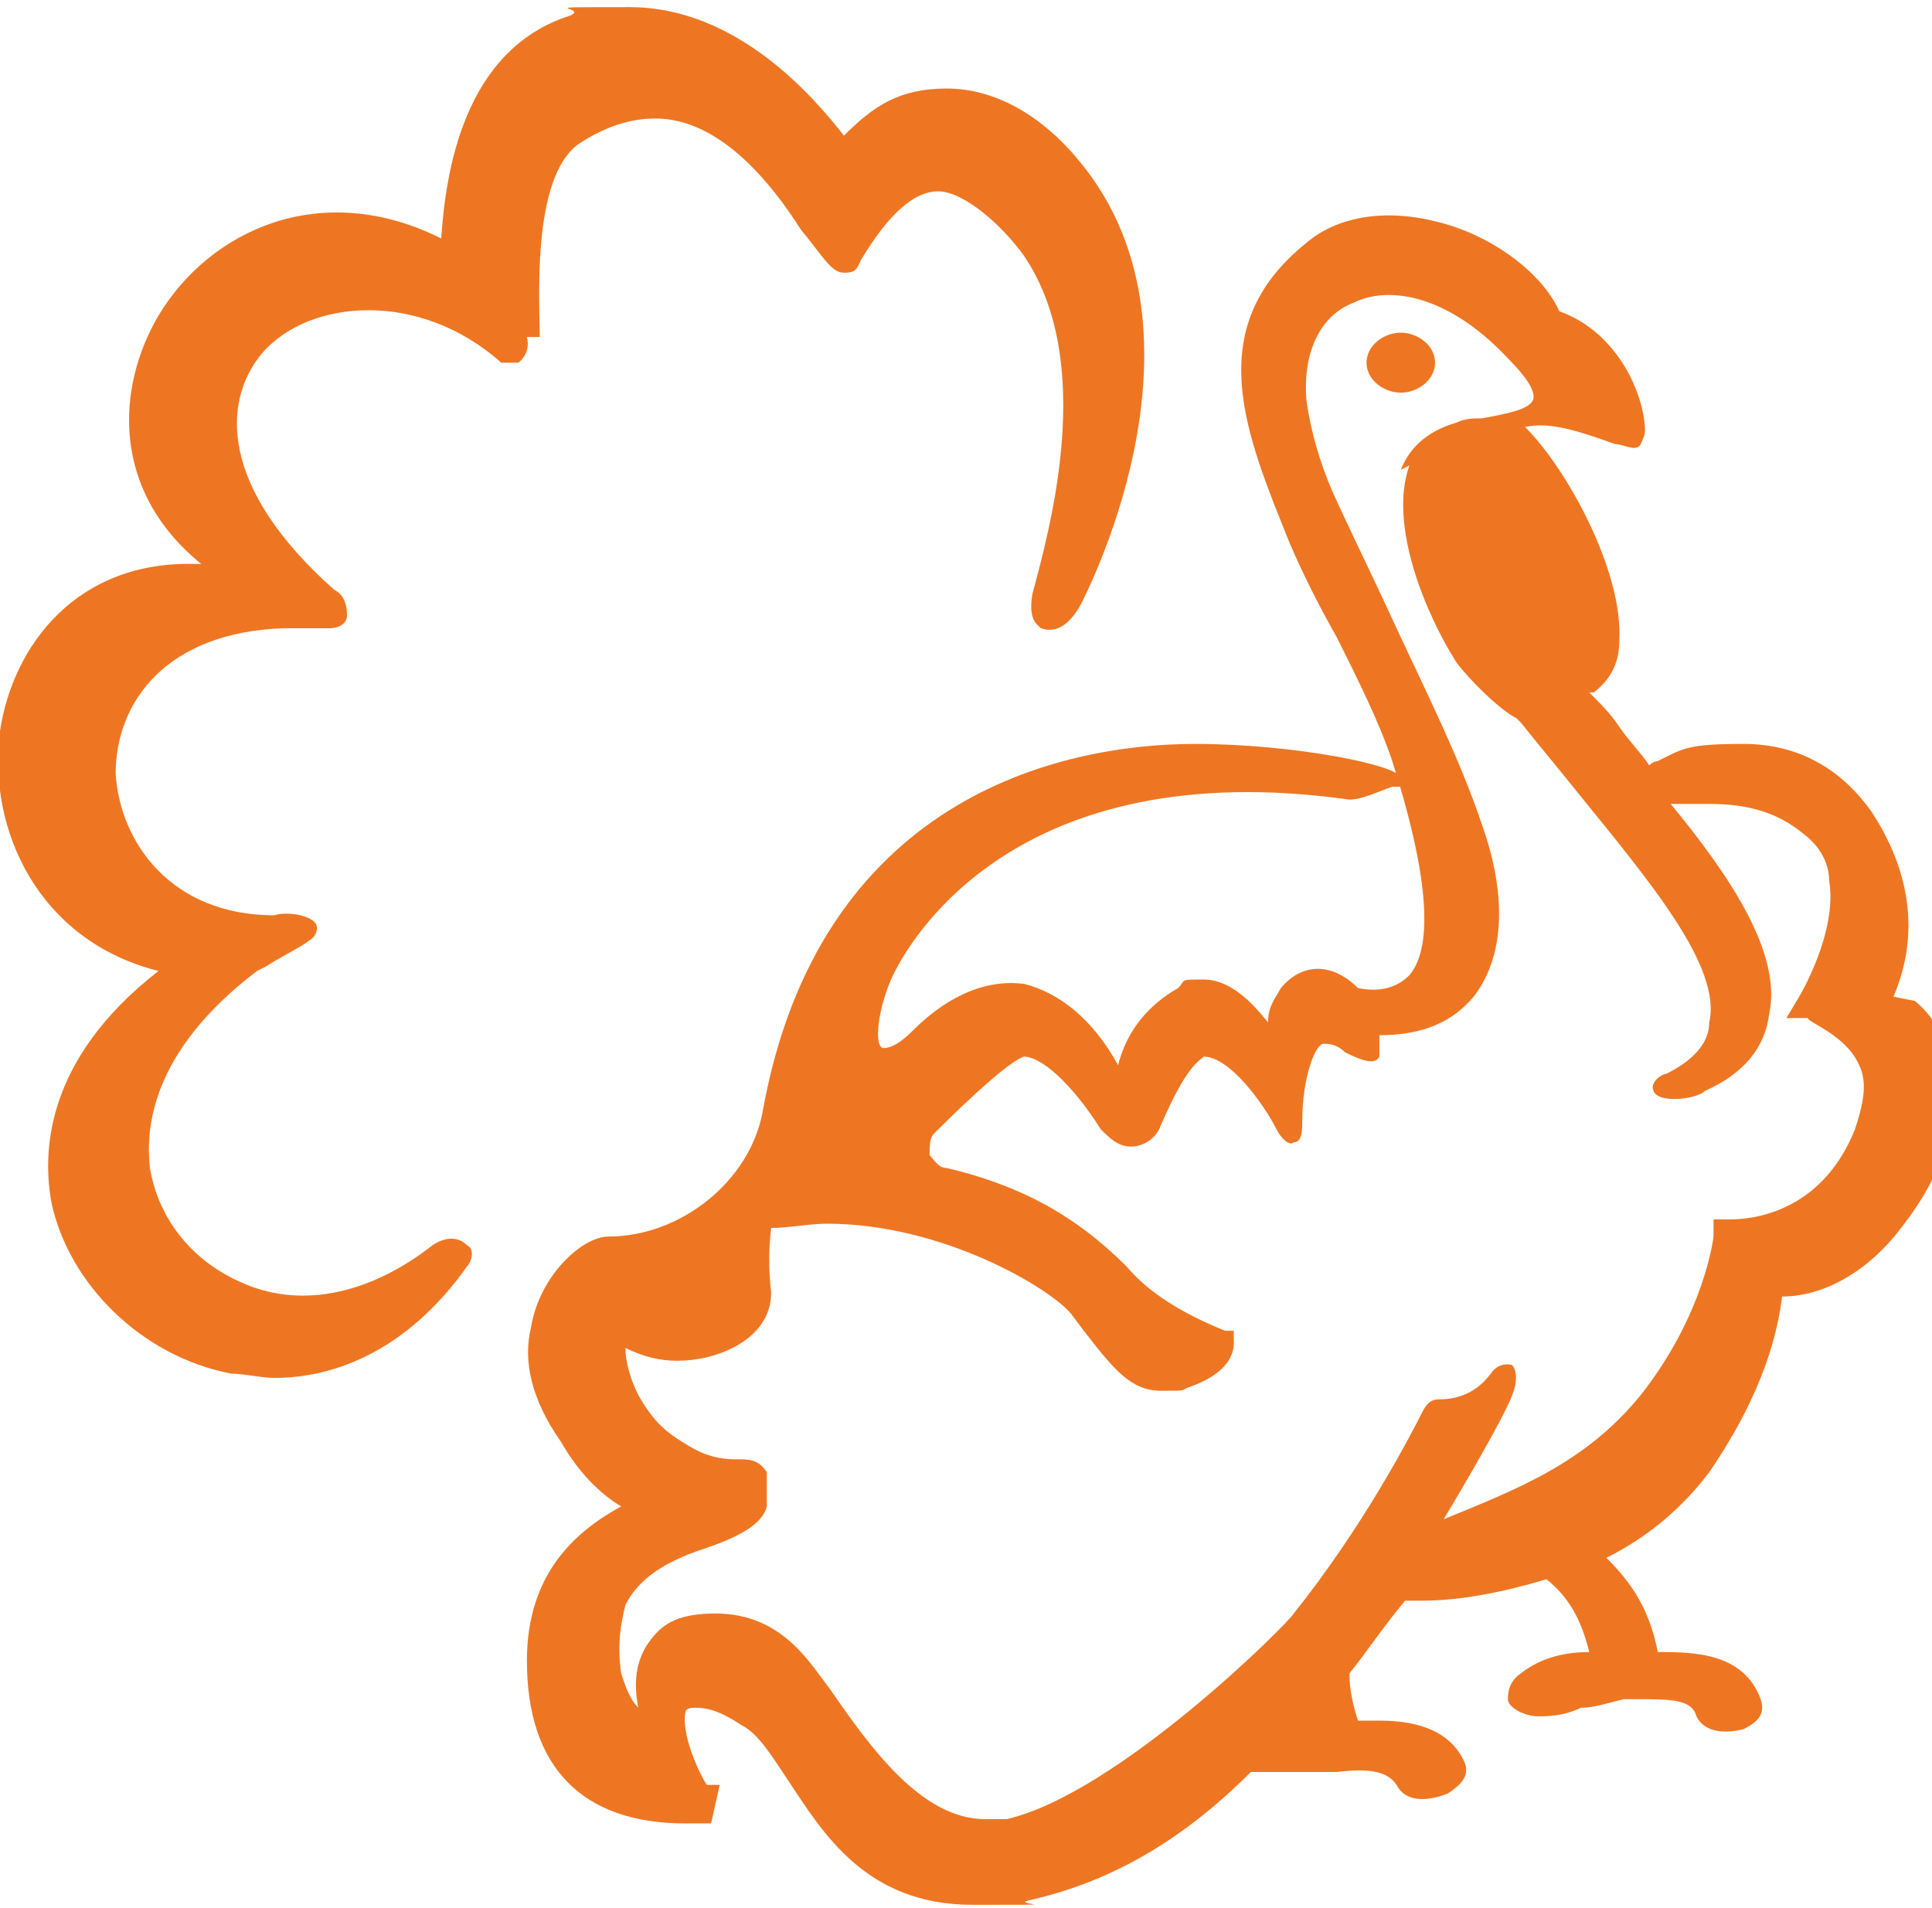 <?xml version="1.0" encoding="UTF-8"?> <svg xmlns="http://www.w3.org/2000/svg" id="_Слой_1" data-name="Слой_1" width="15.9mm" height="15.7mm" version="1.1" viewBox="0 0 45.1 44.4"><defs><style> .st0 { fill: #ee7623; } </style></defs><path class="st0" d="M12.6,7.8c0-.8-.2-3.7.9-4.5.6-.4,1.2-.6,1.8-.6,1.5,0,2.7,1.5,3.4,2.6.5.6.7,1,1,1s.3-.1.4-.3c.6-1,1.2-1.6,1.8-1.6s1.5.8,2,1.5c1.7,2.5.6,6.4.2,7.9h0c-.1.6.1.7.2.8.3.1.6,0,.9-.5,0,0,3.4-6.3,0-10.4-.9-1.1-2-1.7-3.1-1.7s-1.7.4-2.4,1.1c-.7-.9-2.5-3-5-3s-.9,0-1.4.2c-2.5.8-2.9,3.7-3,5.2-2.8-1.4-5.4-.2-6.6,1.8-1,1.7-1.1,4.1,1,5.8,0,0,0,0-.1,0C1.8,13,.3,15,0,17c-.3,2.3.9,4.9,3.7,5.6-2.7,2.1-2.7,4.3-2.5,5.4.4,1.9,2.1,3.6,4.2,4,.3,0,.7.1,1,.1,1.7,0,3.3-.9,4.5-2.6.1-.1.2-.4,0-.5-.2-.2-.5-.2-.8,0-1.4,1.1-3,1.5-4.4.9-1.2-.5-2-1.5-2.2-2.7-.1-.9,0-2.7,2.5-4.6,0,0,0,0,.2-.1.3-.2.9-.5,1-.6.2-.1.2-.3.2-.3,0-.3-.7-.4-1-.3-2.4,0-3.6-1.7-3.7-3.3,0-1.7,1.2-3.3,3.9-3.4.3,0,.6,0,.8,0h0c.1,0,.3,0,.3,0,.2,0,.4-.1.4-.3,0-.3-.1-.5-.3-.6h0c-2.7-2.4-2.6-4.4-1.7-5.5,1.1-1.3,3.7-1.5,5.6.2,0,0,.3,0,.4,0,0,0,.3-.2.2-.6Z"></path><path class="st0" d="M44.2,23.2c.3-.7.8-2.3-.5-4.3-.7-1-1.7-1.6-3-1.6s-1.4.1-2,.4h0c0,0-.1,0-.2.1-.2-.3-.5-.6-.7-.9-.2-.3-.4-.5-.7-.8,0,0,0,0,.1,0,.4-.3.6-.7.6-1.2.1-1.6-1.2-4-2.2-5,.5-.1,1,0,2.1.4.2,0,.5.2.6,0,0,0,.1-.2.1-.3,0-.8-.6-2.3-2-2.8-.4-.9-1.6-1.8-2.9-2.1-1.2-.3-2.3-.1-3,.5-2.5,2-1.4,4.5-.4,7,.3.7.7,1.5,1.1,2.2.5,1,1,2,1.3,2.9.8,2.5,1,4.3.4,5-.3.3-.7.4-1.2.3-.6-.6-1.3-.6-1.8,0-.1.2-.3.4-.3.8-.4-.5-.9-1-1.5-1s-.4,0-.6.2c-.7.4-1.2,1-1.4,1.8-.6-1.1-1.4-1.7-2.2-1.9-.8-.1-1.7.2-2.6,1.1-.4.4-.6.4-.7.4-.2-.1-.1-.9.2-1.6.4-.9,2.9-5.3,10.7-4.2.3,0,.7-.2,1-.3h.2c0,0,0-.2,0-.2,0-.3-2.5-.8-4.8-.8-3.2,0-8.8,1.3-10.1,8.6-.3,1.6-1.9,2.9-3.6,2.9-.6,0-1.6.9-1.8,2.1-.2.8,0,1.7.7,2.7.4.7.9,1.2,1.4,1.5-1.1.6-2.2,1.6-2.2,3.6,0,2.5,1.3,3.8,3.7,3.8h.6s.2-.9.2-.9h-.3c-.2-.3-.6-1.2-.5-1.7,0,0,0-.1.2-.1s.5,0,1.1.4c.4.2.7.7,1.1,1.3.8,1.2,1.8,2.9,4.3,2.9s.9,0,1.3-.1c1.8-.4,3.5-1.3,5.2-3,.5,0,.9,0,1.3,0,.1,0,.3,0,.4,0,0,0,.2,0,.3,0,.8-.1,1.2,0,1.4.3.2.4.7.4,1.2.2.3-.2.5-.4.4-.7-.3-.7-1-1-2-1-.1,0-.3,0-.5,0-.1-.3-.2-.7-.2-1.1.4-.5.8-1.1,1.3-1.7.1,0,.2,0,.4,0,.9,0,1.9-.2,2.9-.5.5.4.8.9,1,1.7-.5,0-1.1.1-1.6.5-.3.2-.3.5-.3.6,0,.2.4.4.7.4.2,0,.6,0,1-.2.3,0,.6-.1,1-.2.1,0,.2,0,.3,0,.8,0,1.3,0,1.4.4.2.4.7.4,1.1.3.4-.2.5-.4.4-.7-.4-1.1-1.6-1.1-2.4-1.1-.2-1-.6-1.6-1.2-2.2,1-.5,1.8-1.2,2.4-2,1.3-1.9,1.6-3.3,1.7-4.1h0c.9,0,1.9-.5,2.7-1.5.4-.5.8-1.1,1-1.7.8-2.1-.1-3.3-.6-3.7ZM32.9,10.8c-.5,1.4.4,3.5,1.1,4.6.3.4,1,1.1,1.4,1.3,0,0,0,0,.1.1.4.5.9,1.1,1.3,1.6,1.7,2.1,3.4,4.1,3.1,5.4,0,.5-.4.9-1,1.2-.1,0-.4.2-.3.4.1.3,1,.2,1.2,0,.9-.4,1.4-1,1.5-1.8.3-1.4-.9-3.2-2.3-4.9.2,0,.5,0,.7,0,.1,0,.2,0,.2,0,.9,0,1.6.2,2.2.7.4.3.6.7.6,1.1.2,1.2-.7,2.7-.7,2.7l-.3.5h.5c0,.1.9.4,1.2,1.1.2.4.1.9-.1,1.5h0c-.8,2-2.5,2.1-2.9,2.1s0,0,0,0h-.4s0,.4,0,.4c0,0-.2,1.8-1.7,3.7-1.3,1.6-2.9,2.2-4.6,2.9.9-1.5,1.5-2.6,1.6-2.9.2-.5,0-.7,0-.7,0,0-.3-.1-.5.2-.3.4-.7.6-1.2.6-.2,0-.3.1-.4.3-.3.6-1.4,2.7-3,4.7-.1.2-4.1,4.2-6.7,4.8-.2,0-.3,0-.5,0-1.5,0-2.7-1.7-3.6-3-.3-.4-.5-.7-.8-1-.5-.5-1.1-.8-1.9-.8s-1.2.2-1.5.6c-.4.5-.4,1.1-.3,1.6-.2-.2-.3-.5-.4-.8-.1-.7,0-1.2.1-1.6.3-.6.9-1,1.8-1.3.9-.3,1.4-.6,1.5-1,0-.3,0-.5,0-.8-.2-.3-.4-.3-.7-.3-.2,0-.6,0-1.1-.3-.5-.3-.8-.5-1.2-1.2-.2-.4-.3-.8-.3-1.1.4.2.8.3,1.2.3.9,0,1.7-.4,2-.9.2-.3.2-.6.2-.7-.1-.9,0-1.4,0-1.5.4,0,.9-.1,1.3-.1,2.7,0,5.2,1.5,5.7,2.1l.3.4c.7.9,1.1,1.4,1.8,1.4s.4,0,.7-.1c1.1-.4,1-1,1-1.1v-.2s-.2,0-.2,0c-1-.4-1.8-.9-2.3-1.5-1.2-1.2-2.5-1.9-4.2-2.3-.2,0-.3-.2-.4-.3,0-.2,0-.4.1-.5,1-1,1.8-1.7,2.1-1.8,0,0,0,0,0,0,.4,0,1.1.6,1.8,1.7.2.2.4.4.7.4.3,0,.6-.2.7-.5.6-1.4.9-1.5,1-1.6,0,0,0,0,0,0,.6,0,1.4,1.1,1.7,1.7.1.2.3.4.4.3.2,0,.2-.3.2-.5,0-1,.3-1.8.5-1.8,0,0,0,0,0,0,.1,0,.3,0,.5.2.4.2.7.3.8.1,0-.1,0-.3,0-.5,1,0,1.7-.3,2.2-.9.7-.9.8-2.3.2-4-.5-1.5-1.3-3.1-2-4.6-.5-1.1-1-2.1-1.5-3.2-.3-.7-.5-1.4-.6-2.1-.1-1.1.3-2,1.1-2.3.8-.4,2.2-.2,3.6,1.3.4.4.6.7.6.9,0,.3-.7.4-1.2.5-.2,0-.4,0-.6.1-.7.2-1.1.6-1.3,1.1Z"></path><path class="st0" d="M32.7,7.7c-.4,0-.8.3-.8.7s.4.7.8.7.8-.3.8-.7-.4-.7-.8-.7Z"></path></svg> 